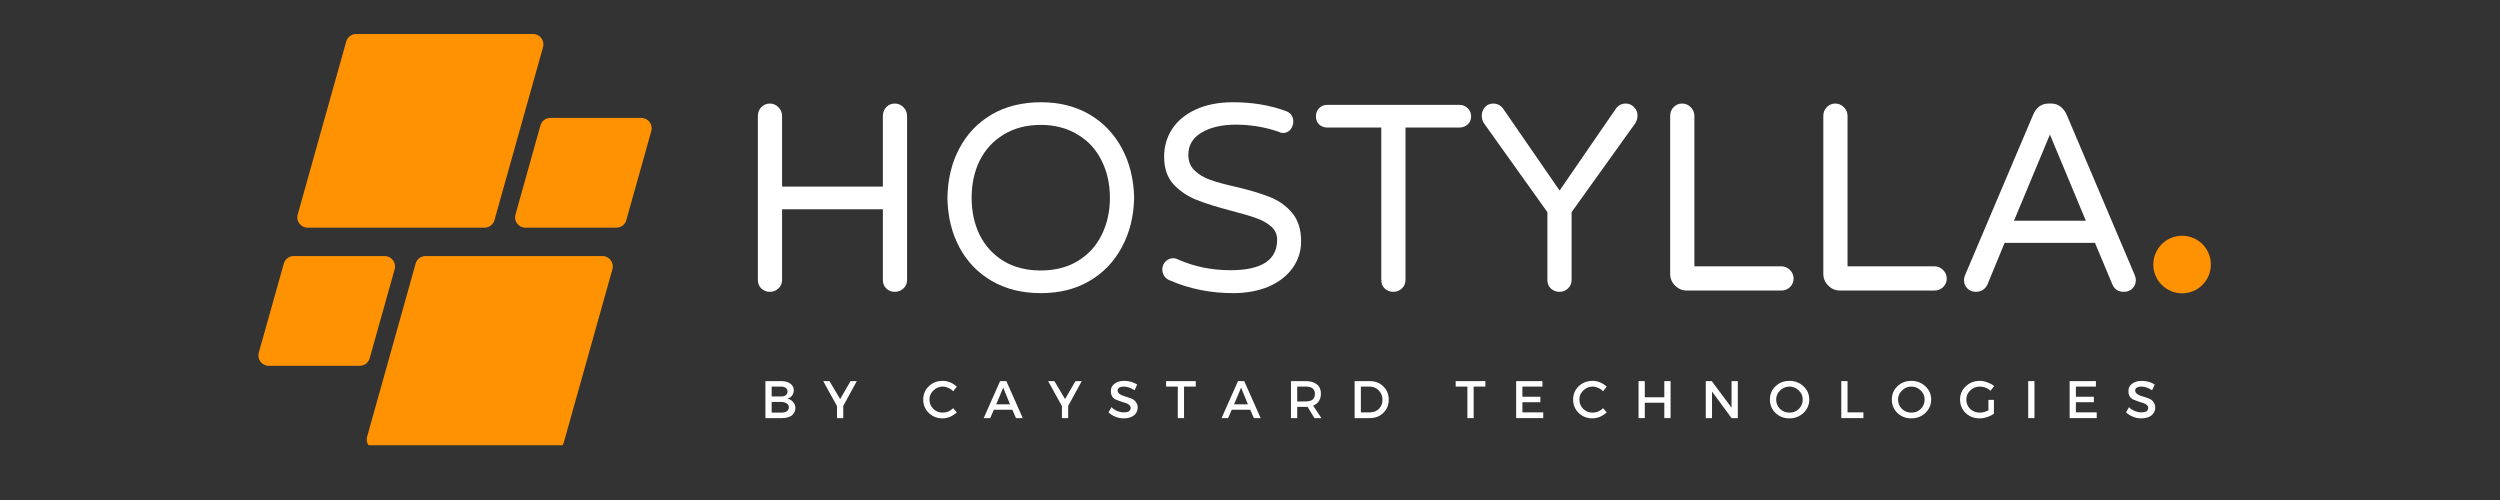 <svg xmlns="http://www.w3.org/2000/svg" xmlns:xlink="http://www.w3.org/1999/xlink" width="200" zoomAndPan="magnify" viewBox="0 0 150 30" height="40" preserveAspectRatio="xMidYMid meet" version="1.0"><rect x="0" y="0" width="150" height="30" fill="#333333" stroke="none"/><defs><g/><clipPath id="42dc2feb48"><path d="M 129.199 14.145 L 132.652 14.145 L 132.652 17.598 L 129.199 17.598 Z M 129.199 14.145 " clip-rule="nonzero"/></clipPath><clipPath id="f86816c249"><path d="M 130.926 14.145 C 129.973 14.145 129.199 14.918 129.199 15.871 C 129.199 16.824 129.973 17.598 130.926 17.598 C 131.879 17.598 132.652 16.824 132.652 15.871 C 132.652 14.918 131.879 14.145 130.926 14.145 Z M 130.926 14.145 " clip-rule="nonzero"/></clipPath><clipPath id="22af6ae183"><path d="M 15.414 2.039 L 39.367 2.039 L 39.367 26.715 L 15.414 26.715 Z M 15.414 2.039 " clip-rule="nonzero"/></clipPath><clipPath id="2df48ebdf8"><path d="M 29.07 13.66 L 18.461 13.66 C 18.047 13.66 17.75 13.27 17.863 12.871 L 20.773 2.492 C 20.852 2.223 21.094 2.039 21.371 2.039 L 31.98 2.039 C 32.395 2.039 32.691 2.43 32.582 2.828 L 29.668 13.207 C 29.594 13.477 29.348 13.66 29.07 13.66 Z M 22.18 21.496 L 23.68 16.152 C 23.789 15.758 23.492 15.363 23.078 15.363 L 17.625 15.363 C 17.348 15.363 17.102 15.547 17.027 15.816 L 15.527 21.16 C 15.418 21.559 15.715 21.949 16.125 21.949 L 21.582 21.949 C 21.859 21.949 22.102 21.766 22.18 21.496 Z M 24.938 15.816 L 22.027 26.199 C 21.914 26.594 22.211 26.988 22.625 26.988 L 33.234 26.988 C 33.512 26.988 33.758 26.801 33.832 26.531 L 36.746 16.152 C 36.855 15.758 36.559 15.363 36.145 15.363 L 25.535 15.363 C 25.258 15.363 25.012 15.547 24.938 15.816 Z M 32.426 7.527 L 30.93 12.871 C 30.816 13.27 31.113 13.66 31.527 13.66 L 36.98 13.66 C 37.258 13.66 37.504 13.477 37.578 13.207 L 39.078 7.863 C 39.188 7.469 38.891 7.074 38.48 7.074 L 33.027 7.074 C 32.746 7.074 32.504 7.258 32.426 7.527 Z M 32.426 7.527 " clip-rule="nonzero"/></clipPath></defs><g fill="#ffffff" fill-opacity="1"><g transform="translate(43.925, 17.432)"><g><path d="M 2.266 0.078 C 2.066 0.078 1.895 0.008 1.75 -0.125 C 1.613 -0.258 1.547 -0.43 1.547 -0.641 L 1.547 -10.484 C 1.547 -10.68 1.613 -10.852 1.75 -11 C 1.895 -11.145 2.066 -11.219 2.266 -11.219 C 2.461 -11.219 2.633 -11.145 2.781 -11 C 2.926 -10.852 3 -10.68 3 -10.484 L 3 -6.234 L 9.047 -6.234 L 9.047 -10.484 C 9.047 -10.68 9.113 -10.852 9.25 -11 C 9.383 -11.145 9.555 -11.219 9.766 -11.219 C 9.961 -11.219 10.133 -11.145 10.281 -11 C 10.426 -10.852 10.5 -10.68 10.5 -10.484 L 10.5 -0.641 C 10.5 -0.43 10.426 -0.258 10.281 -0.125 C 10.133 0.008 9.961 0.078 9.766 0.078 C 9.555 0.078 9.383 0.008 9.25 -0.125 C 9.113 -0.258 9.047 -0.43 9.047 -0.641 L 9.047 -4.875 L 3 -4.875 L 3 -0.641 C 3 -0.43 2.926 -0.258 2.781 -0.125 C 2.633 0.008 2.461 0.078 2.266 0.078 Z M 2.266 0.078 "/></g></g></g><g fill="#ffffff" fill-opacity="1"><g transform="translate(55.97, 17.432)"><g><path d="M 6.484 0.156 C 5.359 0.156 4.375 -0.086 3.531 -0.578 C 2.695 -1.066 2.051 -1.738 1.594 -2.594 C 1.133 -3.457 0.895 -4.445 0.875 -5.562 C 0.895 -6.688 1.133 -7.676 1.594 -8.531 C 2.051 -9.395 2.695 -10.07 3.531 -10.562 C 4.375 -11.051 5.359 -11.297 6.484 -11.297 C 7.598 -11.297 8.57 -11.051 9.406 -10.562 C 10.238 -10.07 10.883 -9.395 11.344 -8.531 C 11.812 -7.664 12.055 -6.676 12.078 -5.562 C 12.055 -4.457 11.812 -3.473 11.344 -2.609 C 10.883 -1.742 10.238 -1.066 9.406 -0.578 C 8.57 -0.086 7.598 0.156 6.484 0.156 Z M 6.484 -1.203 C 7.328 -1.203 8.062 -1.391 8.688 -1.766 C 9.32 -2.148 9.801 -2.672 10.125 -3.328 C 10.457 -3.992 10.625 -4.738 10.625 -5.562 C 10.625 -6.395 10.457 -7.141 10.125 -7.797 C 9.801 -8.461 9.32 -8.984 8.688 -9.359 C 8.062 -9.742 7.328 -9.938 6.484 -9.938 C 5.617 -9.938 4.875 -9.742 4.25 -9.359 C 3.625 -8.984 3.145 -8.461 2.812 -7.797 C 2.488 -7.141 2.328 -6.395 2.328 -5.562 C 2.328 -4.738 2.488 -3.992 2.812 -3.328 C 3.145 -2.672 3.625 -2.148 4.25 -1.766 C 4.875 -1.391 5.617 -1.203 6.484 -1.203 Z M 6.484 -1.203 "/></g></g></g><g fill="#ffffff" fill-opacity="1"><g transform="translate(68.925, 17.432)"><g><path d="M 5.062 0.156 C 3.707 0.156 2.441 -0.098 1.266 -0.609 C 1.129 -0.66 1.02 -0.742 0.938 -0.859 C 0.852 -0.984 0.812 -1.117 0.812 -1.266 C 0.812 -1.441 0.875 -1.598 1 -1.734 C 1.125 -1.867 1.281 -1.938 1.469 -1.938 C 1.57 -1.938 1.672 -1.91 1.766 -1.859 C 2.742 -1.43 3.789 -1.219 4.906 -1.219 C 6.77 -1.219 7.703 -1.828 7.703 -3.047 C 7.703 -3.367 7.582 -3.633 7.344 -3.844 C 7.102 -4.051 6.805 -4.219 6.453 -4.344 C 6.109 -4.469 5.613 -4.613 4.969 -4.781 C 4.102 -5.008 3.406 -5.227 2.875 -5.438 C 2.344 -5.645 1.883 -5.953 1.5 -6.359 C 1.113 -6.773 0.922 -7.332 0.922 -8.031 C 0.922 -8.633 1.078 -9.18 1.391 -9.672 C 1.711 -10.172 2.188 -10.566 2.812 -10.859 C 3.438 -11.148 4.188 -11.297 5.062 -11.297 C 6.227 -11.297 7.285 -11.117 8.234 -10.766 C 8.523 -10.66 8.672 -10.445 8.672 -10.125 C 8.672 -9.957 8.613 -9.801 8.5 -9.656 C 8.383 -9.52 8.234 -9.453 8.047 -9.453 C 7.973 -9.453 7.883 -9.477 7.781 -9.531 C 6.957 -9.812 6.102 -9.953 5.219 -9.953 C 4.375 -9.953 3.688 -9.789 3.156 -9.469 C 2.633 -9.156 2.375 -8.711 2.375 -8.141 C 2.375 -7.754 2.5 -7.441 2.75 -7.203 C 3 -6.961 3.312 -6.773 3.688 -6.641 C 4.07 -6.504 4.586 -6.363 5.234 -6.219 C 6.078 -6.02 6.754 -5.816 7.266 -5.609 C 7.785 -5.41 8.227 -5.098 8.594 -4.672 C 8.957 -4.242 9.141 -3.672 9.141 -2.953 C 9.141 -2.359 8.969 -1.82 8.625 -1.344 C 8.289 -0.875 7.812 -0.504 7.188 -0.234 C 6.57 0.023 5.863 0.156 5.062 0.156 Z M 5.062 0.156 "/></g></g></g><g fill="#ffffff" fill-opacity="1"><g transform="translate(78.752, 17.432)"><g><path d="M 4.844 0.078 C 4.645 0.078 4.473 0.008 4.328 -0.125 C 4.191 -0.258 4.125 -0.43 4.125 -0.641 L 4.125 -9.781 L 0.875 -9.781 C 0.688 -9.781 0.523 -9.844 0.391 -9.969 C 0.266 -10.094 0.203 -10.254 0.203 -10.453 C 0.203 -10.641 0.266 -10.801 0.391 -10.938 C 0.523 -11.07 0.688 -11.141 0.875 -11.141 L 8.828 -11.141 C 9.016 -11.141 9.176 -11.07 9.312 -10.938 C 9.445 -10.801 9.516 -10.641 9.516 -10.453 C 9.516 -10.254 9.445 -10.094 9.312 -9.969 C 9.176 -9.844 9.016 -9.781 8.828 -9.781 L 5.578 -9.781 L 5.578 -0.641 C 5.578 -0.43 5.504 -0.258 5.359 -0.125 C 5.223 0.008 5.051 0.078 4.844 0.078 Z M 4.844 0.078 "/></g></g></g><g fill="#ffffff" fill-opacity="1"><g transform="translate(88.468, 17.432)"><g><path d="M 5.109 0.078 C 4.898 0.078 4.723 0.008 4.578 -0.125 C 4.441 -0.258 4.375 -0.43 4.375 -0.641 L 4.375 -4.703 L 0.562 -10.047 C 0.477 -10.191 0.438 -10.336 0.438 -10.484 C 0.438 -10.68 0.5 -10.852 0.625 -11 C 0.758 -11.145 0.926 -11.219 1.125 -11.219 C 1.395 -11.219 1.609 -11.094 1.766 -10.844 L 5.109 -6 L 8.438 -10.844 C 8.594 -11.094 8.805 -11.219 9.078 -11.219 C 9.273 -11.219 9.441 -11.145 9.578 -11 C 9.723 -10.852 9.789 -10.68 9.781 -10.484 C 9.781 -10.336 9.738 -10.191 9.656 -10.047 L 5.828 -4.703 L 5.828 -0.641 C 5.828 -0.43 5.754 -0.258 5.609 -0.125 C 5.473 0.008 5.305 0.078 5.109 0.078 Z M 5.109 0.078 "/></g></g></g><g fill="#ffffff" fill-opacity="1"><g transform="translate(98.663, 17.432)"><g><path d="M 2.547 0 C 2.273 0 2.039 -0.098 1.844 -0.297 C 1.645 -0.492 1.547 -0.727 1.547 -1 L 1.547 -10.484 C 1.547 -10.68 1.613 -10.852 1.75 -11 C 1.895 -11.145 2.066 -11.219 2.266 -11.219 C 2.461 -11.219 2.633 -11.145 2.781 -11 C 2.926 -10.852 3 -10.68 3 -10.484 L 3 -1.453 L 8.219 -1.453 C 8.414 -1.453 8.586 -1.379 8.734 -1.234 C 8.879 -1.086 8.953 -0.914 8.953 -0.719 C 8.953 -0.52 8.879 -0.348 8.734 -0.203 C 8.586 -0.066 8.414 0 8.219 0 Z M 2.547 0 "/></g></g></g><g fill="#ffffff" fill-opacity="1"><g transform="translate(107.852, 17.432)"><g><path d="M 2.547 0 C 2.273 0 2.039 -0.098 1.844 -0.297 C 1.645 -0.492 1.547 -0.727 1.547 -1 L 1.547 -10.484 C 1.547 -10.68 1.613 -10.852 1.75 -11 C 1.895 -11.145 2.066 -11.219 2.266 -11.219 C 2.461 -11.219 2.633 -11.145 2.781 -11 C 2.926 -10.852 3 -10.68 3 -10.484 L 3 -1.453 L 8.219 -1.453 C 8.414 -1.453 8.586 -1.379 8.734 -1.234 C 8.879 -1.086 8.953 -0.914 8.953 -0.719 C 8.953 -0.52 8.879 -0.348 8.734 -0.203 C 8.586 -0.066 8.414 0 8.219 0 Z M 2.547 0 "/></g></g></g><g fill="#ffffff" fill-opacity="1"><g transform="translate(117.042, 17.432)"><g><path d="M 1.516 0.078 C 1.305 0.078 1.133 0.008 1 -0.125 C 0.863 -0.258 0.797 -0.43 0.797 -0.641 C 0.797 -0.723 0.82 -0.828 0.875 -0.953 L 4.953 -10.562 C 5.035 -10.75 5.148 -10.906 5.297 -11.031 C 5.453 -11.156 5.645 -11.219 5.875 -11.219 L 6.031 -11.219 C 6.25 -11.219 6.438 -11.156 6.594 -11.031 C 6.75 -10.906 6.867 -10.75 6.953 -10.562 L 11.031 -0.953 C 11.082 -0.828 11.109 -0.723 11.109 -0.641 C 11.109 -0.43 11.039 -0.258 10.906 -0.125 C 10.77 0.008 10.598 0.078 10.391 0.078 C 10.234 0.078 10.094 0.039 9.969 -0.031 C 9.852 -0.113 9.766 -0.223 9.703 -0.359 L 8.656 -2.859 L 3.234 -2.859 L 2.203 -0.359 C 2.141 -0.223 2.047 -0.113 1.922 -0.031 C 1.797 0.039 1.66 0.078 1.516 0.078 Z M 3.797 -4.188 L 8.109 -4.188 L 5.953 -9.359 Z M 3.797 -4.188 "/></g></g></g><g clip-path="url(#42dc2feb48)"><g clip-path="url(#f86816c249)"><path fill="#ff9202" d="M 129.199 14.145 L 132.652 14.145 L 132.652 17.598 L 129.199 17.598 Z M 129.199 14.145 " fill-opacity="1" fill-rule="nonzero"/></g></g><g clip-path="url(#22af6ae183)"><g clip-path="url(#2df48ebdf8)"><path fill="#ff9202" d="M 15.418 2.039 L 15.418 26.715 L 39.188 26.715 L 39.188 2.039 Z M 15.418 2.039 " fill-opacity="1" fill-rule="nonzero"/></g></g><g fill="#ffffff" fill-opacity="1"><g transform="translate(45.628, 25.086)"><g><path d="M 0.297 -2.219 L 1.25 -2.219 C 1.488 -2.219 1.672 -2.164 1.797 -2.062 C 1.93 -1.969 2 -1.836 2 -1.672 C 2 -1.547 1.961 -1.438 1.891 -1.344 C 1.828 -1.258 1.734 -1.203 1.609 -1.172 C 1.754 -1.141 1.867 -1.07 1.953 -0.969 C 2.047 -0.875 2.094 -0.754 2.094 -0.609 C 2.094 -0.422 2.02 -0.27 1.875 -0.156 C 1.727 -0.051 1.531 0 1.281 0 L 0.297 0 Z M 0.672 -1.891 L 0.672 -1.297 L 1.234 -1.297 C 1.359 -1.297 1.453 -1.32 1.516 -1.375 C 1.586 -1.426 1.625 -1.5 1.625 -1.594 C 1.625 -1.688 1.586 -1.758 1.516 -1.812 C 1.453 -1.863 1.359 -1.891 1.234 -1.891 Z M 0.672 -0.969 L 0.672 -0.328 L 1.234 -0.328 C 1.379 -0.328 1.492 -0.352 1.578 -0.406 C 1.66 -0.469 1.703 -0.551 1.703 -0.656 C 1.703 -0.75 1.66 -0.82 1.578 -0.875 C 1.492 -0.938 1.379 -0.969 1.234 -0.969 Z M 0.672 -0.969 "/></g></g></g><g fill="#ffffff" fill-opacity="1"><g transform="translate(49.393, 25.086)"><g><path d="M 1.203 -0.734 L 1.203 0 L 0.828 0 L 0.828 -0.719 L 0 -2.219 L 0.375 -2.219 L 1.016 -1.141 L 1.641 -2.219 L 2.016 -2.219 Z M 1.203 -0.734 "/></g></g></g><g fill="#ffffff" fill-opacity="1"><g transform="translate(52.939, 25.086)"><g/></g></g><g fill="#ffffff" fill-opacity="1"><g transform="translate(55.285, 25.086)"><g><path d="M 1.281 -2.234 C 1.438 -2.234 1.586 -2.203 1.734 -2.141 C 1.879 -2.078 2.008 -1.992 2.125 -1.891 L 1.906 -1.609 C 1.82 -1.703 1.723 -1.77 1.609 -1.812 C 1.504 -1.863 1.395 -1.891 1.281 -1.891 C 1.062 -1.891 0.875 -1.812 0.719 -1.656 C 0.562 -1.508 0.484 -1.328 0.484 -1.109 C 0.484 -0.891 0.562 -0.703 0.719 -0.547 C 0.875 -0.398 1.062 -0.328 1.281 -0.328 C 1.508 -0.328 1.719 -0.414 1.906 -0.594 L 2.125 -0.344 C 2.008 -0.238 1.875 -0.148 1.719 -0.078 C 1.57 -0.016 1.422 0.016 1.266 0.016 C 0.941 0.016 0.664 -0.094 0.438 -0.312 C 0.219 -0.531 0.109 -0.797 0.109 -1.109 C 0.109 -1.43 0.219 -1.695 0.438 -1.906 C 0.664 -2.125 0.945 -2.234 1.281 -2.234 Z M 1.281 -2.234 "/></g></g></g><g fill="#ffffff" fill-opacity="1"><g transform="translate(59.022, 25.086)"><g><path d="M 1.719 -0.5 L 0.609 -0.5 L 0.391 0 L 0 0 L 0.984 -2.219 L 1.359 -2.219 L 2.344 0 L 1.938 0 Z M 1.578 -0.828 L 1.172 -1.828 L 0.75 -0.828 Z M 1.578 -0.828 "/></g></g></g><g fill="#ffffff" fill-opacity="1"><g transform="translate(62.888, 25.086)"><g><path d="M 1.203 -0.734 L 1.203 0 L 0.828 0 L 0.828 -0.719 L 0 -2.219 L 0.375 -2.219 L 1.016 -1.141 L 1.641 -2.219 L 2.016 -2.219 Z M 1.203 -0.734 "/></g></g></g><g fill="#ffffff" fill-opacity="1"><g transform="translate(66.434, 25.086)"><g><path d="M 1.016 -2.234 C 1.305 -2.234 1.566 -2.16 1.797 -2.016 L 1.641 -1.672 C 1.41 -1.816 1.195 -1.891 1 -1.891 C 0.883 -1.891 0.789 -1.867 0.719 -1.828 C 0.656 -1.785 0.625 -1.727 0.625 -1.656 C 0.625 -1.582 0.656 -1.52 0.719 -1.469 C 0.781 -1.414 0.852 -1.375 0.938 -1.344 C 1.031 -1.32 1.129 -1.289 1.234 -1.25 C 1.336 -1.219 1.43 -1.18 1.516 -1.141 C 1.609 -1.098 1.68 -1.031 1.734 -0.938 C 1.797 -0.852 1.828 -0.75 1.828 -0.625 C 1.828 -0.438 1.75 -0.281 1.594 -0.156 C 1.438 -0.039 1.234 0.016 0.984 0.016 C 0.816 0.016 0.656 -0.016 0.5 -0.078 C 0.344 -0.141 0.203 -0.227 0.078 -0.344 L 0.25 -0.656 C 0.352 -0.551 0.473 -0.473 0.609 -0.422 C 0.742 -0.367 0.875 -0.344 1 -0.344 C 1.125 -0.344 1.223 -0.363 1.297 -0.406 C 1.367 -0.457 1.406 -0.523 1.406 -0.609 C 1.406 -0.68 1.375 -0.742 1.312 -0.797 C 1.258 -0.848 1.188 -0.883 1.094 -0.906 C 1.008 -0.938 0.914 -0.969 0.812 -1 C 0.707 -1.039 0.609 -1.078 0.516 -1.109 C 0.43 -1.148 0.359 -1.211 0.297 -1.297 C 0.242 -1.391 0.219 -1.5 0.219 -1.625 C 0.219 -1.812 0.289 -1.957 0.438 -2.062 C 0.582 -2.176 0.773 -2.234 1.016 -2.234 Z M 1.016 -2.234 "/></g></g></g><g fill="#ffffff" fill-opacity="1"><g transform="translate(69.933, 25.086)"><g><path d="M 1.812 -1.891 L 1.109 -1.891 L 1.109 0 L 0.734 0 L 0.734 -1.891 L 0.031 -1.891 L 0.031 -2.219 L 1.812 -2.219 Z M 1.812 -1.891 "/></g></g></g><g fill="#ffffff" fill-opacity="1"><g transform="translate(73.295, 25.086)"><g><path d="M 1.719 -0.5 L 0.609 -0.5 L 0.391 0 L 0 0 L 0.984 -2.219 L 1.359 -2.219 L 2.344 0 L 1.938 0 Z M 1.578 -0.828 L 1.172 -1.828 L 0.75 -0.828 Z M 1.578 -0.828 "/></g></g></g><g fill="#ffffff" fill-opacity="1"><g transform="translate(77.161, 25.086)"><g><path d="M 1.703 0 L 1.297 -0.672 C 1.273 -0.672 1.238 -0.672 1.188 -0.672 L 0.672 -0.672 L 0.672 0 L 0.297 0 L 0.297 -2.219 L 1.188 -2.219 C 1.477 -2.219 1.703 -2.148 1.859 -2.016 C 2.016 -1.891 2.094 -1.707 2.094 -1.469 C 2.094 -1.289 2.051 -1.141 1.969 -1.016 C 1.883 -0.891 1.77 -0.801 1.625 -0.75 L 2.125 0 Z M 0.672 -1 L 1.188 -1 C 1.551 -1 1.734 -1.148 1.734 -1.453 C 1.734 -1.742 1.551 -1.891 1.188 -1.891 L 0.672 -1.891 Z M 0.672 -1 "/></g></g></g><g fill="#ffffff" fill-opacity="1"><g transform="translate(80.98, 25.086)"><g><path d="M 0.297 -2.219 L 1.203 -2.219 C 1.535 -2.219 1.805 -2.113 2.016 -1.906 C 2.234 -1.695 2.344 -1.43 2.344 -1.109 C 2.344 -0.785 2.234 -0.52 2.016 -0.312 C 1.805 -0.102 1.531 0 1.188 0 L 0.297 0 Z M 0.672 -1.891 L 0.672 -0.344 L 1.219 -0.344 C 1.426 -0.344 1.602 -0.41 1.75 -0.547 C 1.895 -0.691 1.969 -0.875 1.969 -1.094 C 1.969 -1.32 1.895 -1.508 1.75 -1.656 C 1.602 -1.812 1.422 -1.891 1.203 -1.891 Z M 0.672 -1.891 "/></g></g></g><g fill="#ffffff" fill-opacity="1"><g transform="translate(84.963, 25.086)"><g/></g></g><g fill="#ffffff" fill-opacity="1"><g transform="translate(87.31, 25.086)"><g><path d="M 1.812 -1.891 L 1.109 -1.891 L 1.109 0 L 0.734 0 L 0.734 -1.891 L 0.031 -1.891 L 0.031 -2.219 L 1.812 -2.219 Z M 1.812 -1.891 "/></g></g></g><g fill="#ffffff" fill-opacity="1"><g transform="translate(90.672, 25.086)"><g><path d="M 1.875 -1.891 L 0.672 -1.891 L 0.672 -1.281 L 1.75 -1.281 L 1.75 -0.953 L 0.672 -0.953 L 0.672 -0.344 L 1.922 -0.344 L 1.922 0 L 0.297 0 L 0.297 -2.219 L 1.875 -2.219 Z M 1.875 -1.891 "/></g></g></g><g fill="#ffffff" fill-opacity="1"><g transform="translate(94.279, 25.086)"><g><path d="M 1.281 -2.234 C 1.438 -2.234 1.586 -2.203 1.734 -2.141 C 1.879 -2.078 2.008 -1.992 2.125 -1.891 L 1.906 -1.609 C 1.82 -1.703 1.723 -1.77 1.609 -1.812 C 1.504 -1.863 1.395 -1.891 1.281 -1.891 C 1.062 -1.891 0.875 -1.812 0.719 -1.656 C 0.562 -1.508 0.484 -1.328 0.484 -1.109 C 0.484 -0.891 0.562 -0.703 0.719 -0.547 C 0.875 -0.398 1.062 -0.328 1.281 -0.328 C 1.508 -0.328 1.719 -0.414 1.906 -0.594 L 2.125 -0.344 C 2.008 -0.238 1.875 -0.148 1.719 -0.078 C 1.57 -0.016 1.422 0.016 1.266 0.016 C 0.941 0.016 0.664 -0.094 0.438 -0.312 C 0.219 -0.531 0.109 -0.797 0.109 -1.109 C 0.109 -1.43 0.219 -1.695 0.438 -1.906 C 0.664 -2.125 0.945 -2.234 1.281 -2.234 Z M 1.281 -2.234 "/></g></g></g><g fill="#ffffff" fill-opacity="1"><g transform="translate(98.015, 25.086)"><g><path d="M 2.219 0 L 1.844 0 L 1.844 -0.922 L 0.672 -0.922 L 0.672 0 L 0.297 0 L 0.297 -2.219 L 0.672 -2.219 L 0.672 -1.25 L 1.844 -1.25 L 1.844 -2.219 L 2.219 -2.219 Z M 2.219 0 "/></g></g></g><g fill="#ffffff" fill-opacity="1"><g transform="translate(102.049, 25.086)"><g><path d="M 2.219 0 L 1.844 0 L 0.672 -1.594 L 0.672 0 L 0.297 0 L 0.297 -2.219 L 0.656 -2.219 L 1.844 -0.625 L 1.844 -2.219 L 2.219 -2.219 Z M 2.219 0 "/></g></g></g><g fill="#ffffff" fill-opacity="1"><g transform="translate(106.086, 25.086)"><g><path d="M 0.438 -1.906 C 0.664 -2.125 0.945 -2.234 1.281 -2.234 C 1.613 -2.234 1.895 -2.125 2.125 -1.906 C 2.352 -1.695 2.469 -1.43 2.469 -1.109 C 2.469 -0.797 2.352 -0.531 2.125 -0.312 C 1.895 -0.094 1.613 0.016 1.281 0.016 C 0.945 0.016 0.664 -0.094 0.438 -0.312 C 0.219 -0.531 0.109 -0.797 0.109 -1.109 C 0.109 -1.43 0.219 -1.695 0.438 -1.906 Z M 1.281 -1.891 C 1.062 -1.891 0.875 -1.812 0.719 -1.656 C 0.562 -1.508 0.484 -1.328 0.484 -1.109 C 0.484 -0.891 0.562 -0.703 0.719 -0.547 C 0.883 -0.398 1.07 -0.328 1.281 -0.328 C 1.5 -0.328 1.688 -0.398 1.844 -0.547 C 2 -0.703 2.078 -0.891 2.078 -1.109 C 2.078 -1.328 2 -1.508 1.844 -1.656 C 1.688 -1.812 1.5 -1.891 1.281 -1.891 Z M 1.281 -1.891 "/></g></g></g><g fill="#ffffff" fill-opacity="1"><g transform="translate(110.18, 25.086)"><g><path d="M 0.672 -0.344 L 1.625 -0.344 L 1.625 0 L 0.297 0 L 0.297 -2.219 L 0.672 -2.219 Z M 0.672 -0.344 "/></g></g></g><g fill="#ffffff" fill-opacity="1"><g transform="translate(113.4, 25.086)"><g><path d="M 0.438 -1.906 C 0.664 -2.125 0.945 -2.234 1.281 -2.234 C 1.613 -2.234 1.895 -2.125 2.125 -1.906 C 2.352 -1.695 2.469 -1.43 2.469 -1.109 C 2.469 -0.797 2.352 -0.531 2.125 -0.312 C 1.895 -0.094 1.613 0.016 1.281 0.016 C 0.945 0.016 0.664 -0.094 0.438 -0.312 C 0.219 -0.531 0.109 -0.797 0.109 -1.109 C 0.109 -1.43 0.219 -1.695 0.438 -1.906 Z M 1.281 -1.891 C 1.062 -1.891 0.875 -1.812 0.719 -1.656 C 0.562 -1.508 0.484 -1.328 0.484 -1.109 C 0.484 -0.891 0.562 -0.703 0.719 -0.547 C 0.883 -0.398 1.07 -0.328 1.281 -0.328 C 1.5 -0.328 1.688 -0.398 1.844 -0.547 C 2 -0.703 2.078 -0.891 2.078 -1.109 C 2.078 -1.328 2 -1.508 1.844 -1.656 C 1.688 -1.812 1.5 -1.891 1.281 -1.891 Z M 1.281 -1.891 "/></g></g></g><g fill="#ffffff" fill-opacity="1"><g transform="translate(117.494, 25.086)"><g><path d="M 1.812 -1.094 L 2.141 -1.094 L 2.141 -0.266 C 2.023 -0.18 1.891 -0.113 1.734 -0.062 C 1.578 -0.008 1.426 0.016 1.281 0.016 C 0.945 0.016 0.664 -0.094 0.438 -0.312 C 0.219 -0.531 0.109 -0.797 0.109 -1.109 C 0.109 -1.43 0.223 -1.695 0.453 -1.906 C 0.68 -2.125 0.961 -2.234 1.297 -2.234 C 1.453 -2.234 1.602 -2.203 1.75 -2.141 C 1.906 -2.086 2.039 -2.016 2.156 -1.922 L 1.938 -1.641 C 1.758 -1.805 1.547 -1.891 1.297 -1.891 C 1.066 -1.891 0.875 -1.812 0.719 -1.656 C 0.562 -1.508 0.484 -1.328 0.484 -1.109 C 0.484 -0.891 0.562 -0.703 0.719 -0.547 C 0.883 -0.398 1.078 -0.328 1.297 -0.328 C 1.473 -0.328 1.645 -0.375 1.812 -0.469 Z M 1.812 -1.094 "/></g></g></g><g fill="#ffffff" fill-opacity="1"><g transform="translate(121.395, 25.086)"><g><path d="M 0.672 0 L 0.297 0 L 0.297 -2.219 L 0.672 -2.219 Z M 0.672 0 "/></g></g></g><g fill="#ffffff" fill-opacity="1"><g transform="translate(123.881, 25.086)"><g><path d="M 1.875 -1.891 L 0.672 -1.891 L 0.672 -1.281 L 1.75 -1.281 L 1.75 -0.953 L 0.672 -0.953 L 0.672 -0.344 L 1.922 -0.344 L 1.922 0 L 0.297 0 L 0.297 -2.219 L 1.875 -2.219 Z M 1.875 -1.891 "/></g></g></g><g fill="#ffffff" fill-opacity="1"><g transform="translate(127.487, 25.086)"><g><path d="M 1.016 -2.234 C 1.305 -2.234 1.566 -2.16 1.797 -2.016 L 1.641 -1.672 C 1.41 -1.816 1.195 -1.891 1 -1.891 C 0.883 -1.891 0.789 -1.867 0.719 -1.828 C 0.656 -1.785 0.625 -1.727 0.625 -1.656 C 0.625 -1.582 0.656 -1.52 0.719 -1.469 C 0.781 -1.414 0.852 -1.375 0.938 -1.344 C 1.031 -1.32 1.129 -1.289 1.234 -1.25 C 1.336 -1.219 1.43 -1.18 1.516 -1.141 C 1.609 -1.098 1.68 -1.031 1.734 -0.938 C 1.797 -0.852 1.828 -0.75 1.828 -0.625 C 1.828 -0.438 1.75 -0.281 1.594 -0.156 C 1.438 -0.039 1.234 0.016 0.984 0.016 C 0.816 0.016 0.656 -0.016 0.5 -0.078 C 0.344 -0.141 0.203 -0.227 0.078 -0.344 L 0.25 -0.656 C 0.352 -0.551 0.473 -0.473 0.609 -0.422 C 0.742 -0.367 0.875 -0.344 1 -0.344 C 1.125 -0.344 1.223 -0.363 1.297 -0.406 C 1.367 -0.457 1.406 -0.523 1.406 -0.609 C 1.406 -0.68 1.375 -0.742 1.312 -0.797 C 1.258 -0.848 1.188 -0.883 1.094 -0.906 C 1.008 -0.938 0.914 -0.969 0.812 -1 C 0.707 -1.039 0.609 -1.078 0.516 -1.109 C 0.43 -1.148 0.359 -1.211 0.297 -1.297 C 0.242 -1.391 0.219 -1.5 0.219 -1.625 C 0.219 -1.812 0.289 -1.957 0.438 -2.062 C 0.582 -2.176 0.773 -2.234 1.016 -2.234 Z M 1.016 -2.234 "/></g></g></g></svg>